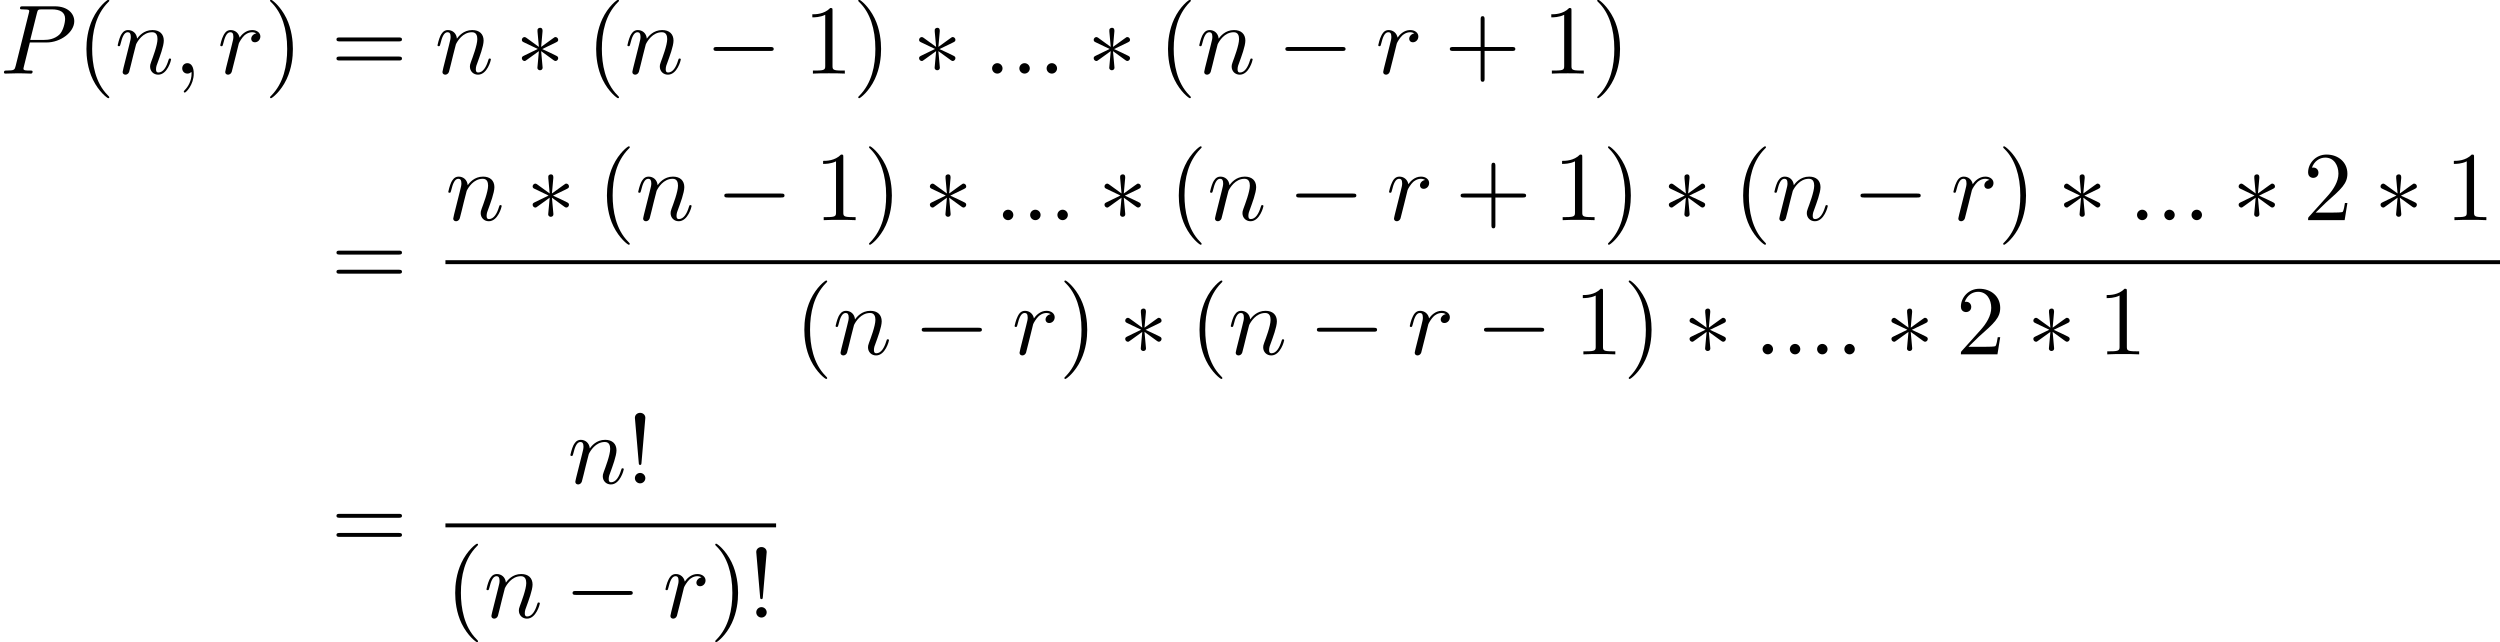 <?xml version='1.0' encoding='UTF-8'?>
<!-- This file was generated by dvisvgm 1.15.1 -->
<svg height='71.114pt' version='1.1' viewBox='94.07 85.099 276.884 71.114' width='276.884pt' xmlns='http://www.w3.org/2000/svg' xmlns:xlink='http://www.w3.org/1999/xlink'>
<defs>
<path d='M7.189 -2.509C7.375 -2.509 7.571 -2.509 7.571 -2.727S7.375 -2.945 7.189 -2.945H1.287C1.102 -2.945 0.905 -2.945 0.905 -2.727S1.102 -2.509 1.287 -2.509H7.189Z' id='g0-0'/>
<path d='M3 -4.658C3.011 -4.811 3.011 -5.073 2.727 -5.073C2.553 -5.073 2.411 -4.931 2.444 -4.789V-4.647L2.596 -2.956L1.2 -3.971C1.102 -4.025 1.08 -4.047 1.004 -4.047C0.851 -4.047 0.709 -3.895 0.709 -3.742C0.709 -3.567 0.818 -3.524 0.927 -3.469L2.476 -2.727L0.971 -1.996C0.796 -1.909 0.709 -1.865 0.709 -1.702S0.851 -1.396 1.004 -1.396C1.08 -1.396 1.102 -1.396 1.375 -1.604L2.596 -2.487L2.433 -0.655C2.433 -0.425 2.629 -0.371 2.716 -0.371C2.847 -0.371 3.011 -0.447 3.011 -0.655L2.847 -2.487L4.244 -1.473C4.342 -1.418 4.364 -1.396 4.44 -1.396C4.593 -1.396 4.735 -1.549 4.735 -1.702C4.735 -1.865 4.636 -1.92 4.505 -1.985C3.851 -2.313 3.829 -2.313 2.967 -2.716L4.473 -3.447C4.647 -3.535 4.735 -3.578 4.735 -3.742S4.593 -4.047 4.44 -4.047C4.364 -4.047 4.342 -4.047 4.069 -3.84L2.847 -2.956L3 -4.658Z' id='g0-3'/>
<path d='M1.669 -2.28L2.095 -7.255C2.095 -7.615 1.8 -7.811 1.516 -7.811S0.938 -7.615 0.938 -7.255L1.364 -2.291C1.375 -2.127 1.385 -2.04 1.516 -2.04C1.625 -2.04 1.658 -2.095 1.669 -2.28ZM2.095 -0.578C2.095 -0.895 1.833 -1.156 1.516 -1.156S0.938 -0.895 0.938 -0.578S1.2 0 1.516 0S2.095 -0.262 2.095 -0.578Z' id='g2-33'/>
<path d='M3.611 2.618C3.611 2.585 3.611 2.564 3.425 2.378C2.062 1.004 1.713 -1.058 1.713 -2.727C1.713 -4.625 2.127 -6.524 3.469 -7.887C3.611 -8.018 3.611 -8.04 3.611 -8.073C3.611 -8.149 3.567 -8.182 3.502 -8.182C3.393 -8.182 2.411 -7.44 1.767 -6.055C1.211 -4.855 1.08 -3.644 1.08 -2.727C1.08 -1.876 1.2 -0.556 1.8 0.676C2.455 2.018 3.393 2.727 3.502 2.727C3.567 2.727 3.611 2.695 3.611 2.618Z' id='g2-40'/>
<path d='M3.153 -2.727C3.153 -3.578 3.033 -4.898 2.433 -6.131C1.778 -7.473 0.84 -8.182 0.731 -8.182C0.665 -8.182 0.622 -8.138 0.622 -8.073C0.622 -8.04 0.622 -8.018 0.829 -7.822C1.898 -6.742 2.52 -5.007 2.52 -2.727C2.52 -0.862 2.116 1.058 0.764 2.433C0.622 2.564 0.622 2.585 0.622 2.618C0.622 2.684 0.665 2.727 0.731 2.727C0.84 2.727 1.822 1.985 2.465 0.6C3.022 -0.6 3.153 -1.811 3.153 -2.727Z' id='g2-41'/>
<path d='M4.462 -2.509H7.505C7.658 -2.509 7.865 -2.509 7.865 -2.727S7.658 -2.945 7.505 -2.945H4.462V-6C4.462 -6.153 4.462 -6.36 4.244 -6.36S4.025 -6.153 4.025 -6V-2.945H0.971C0.818 -2.945 0.611 -2.945 0.611 -2.727S0.818 -2.509 0.971 -2.509H4.025V0.545C4.025 0.698 4.025 0.905 4.244 0.905S4.462 0.698 4.462 0.545V-2.509Z' id='g2-43'/>
<path d='M3.207 -6.982C3.207 -7.244 3.207 -7.265 2.956 -7.265C2.28 -6.567 1.32 -6.567 0.971 -6.567V-6.229C1.189 -6.229 1.833 -6.229 2.4 -6.513V-0.862C2.4 -0.469 2.367 -0.338 1.385 -0.338H1.036V0C1.418 -0.033 2.367 -0.033 2.804 -0.033S4.189 -0.033 4.571 0V-0.338H4.222C3.24 -0.338 3.207 -0.458 3.207 -0.862V-6.982Z' id='g2-49'/>
<path d='M1.385 -0.84L2.542 -1.964C4.244 -3.469 4.898 -4.058 4.898 -5.149C4.898 -6.393 3.916 -7.265 2.585 -7.265C1.353 -7.265 0.545 -6.262 0.545 -5.291C0.545 -4.68 1.091 -4.68 1.124 -4.68C1.309 -4.68 1.691 -4.811 1.691 -5.258C1.691 -5.542 1.495 -5.825 1.113 -5.825C1.025 -5.825 1.004 -5.825 0.971 -5.815C1.222 -6.524 1.811 -6.927 2.444 -6.927C3.436 -6.927 3.905 -6.044 3.905 -5.149C3.905 -4.276 3.36 -3.415 2.76 -2.738L0.665 -0.404C0.545 -0.284 0.545 -0.262 0.545 0H4.593L4.898 -1.898H4.625C4.571 -1.571 4.495 -1.091 4.385 -0.927C4.309 -0.84 3.589 -0.84 3.349 -0.84H1.385Z' id='g2-50'/>
<path d='M7.495 -3.567C7.658 -3.567 7.865 -3.567 7.865 -3.785S7.658 -4.004 7.505 -4.004H0.971C0.818 -4.004 0.611 -4.004 0.611 -3.785S0.818 -3.567 0.982 -3.567H7.495ZM7.505 -1.451C7.658 -1.451 7.865 -1.451 7.865 -1.669S7.658 -1.887 7.495 -1.887H0.982C0.818 -1.887 0.611 -1.887 0.611 -1.669S0.818 -1.451 0.971 -1.451H7.505Z' id='g2-61'/>
<path d='M2.095 -0.578C2.095 -0.895 1.833 -1.156 1.516 -1.156S0.938 -0.895 0.938 -0.578S1.2 0 1.516 0S2.095 -0.262 2.095 -0.578Z' id='g1-58'/>
<path d='M2.215 -0.011C2.215 -0.731 1.942 -1.156 1.516 -1.156C1.156 -1.156 0.938 -0.884 0.938 -0.578C0.938 -0.284 1.156 0 1.516 0C1.647 0 1.789 -0.044 1.898 -0.142C1.931 -0.164 1.942 -0.175 1.953 -0.175S1.975 -0.164 1.975 -0.011C1.975 0.796 1.593 1.451 1.233 1.811C1.113 1.931 1.113 1.953 1.113 1.985C1.113 2.062 1.167 2.105 1.222 2.105C1.342 2.105 2.215 1.265 2.215 -0.011Z' id='g1-59'/>
<path d='M3.305 -3.447H5.16C6.709 -3.447 8.225 -4.582 8.225 -5.804C8.225 -6.644 7.505 -7.451 6.076 -7.451H2.542C2.335 -7.451 2.215 -7.451 2.215 -7.244C2.215 -7.113 2.313 -7.113 2.531 -7.113C2.673 -7.113 2.869 -7.102 3 -7.091C3.175 -7.069 3.24 -7.036 3.24 -6.916C3.24 -6.873 3.229 -6.84 3.196 -6.709L1.735 -0.851C1.625 -0.425 1.604 -0.338 0.742 -0.338C0.556 -0.338 0.436 -0.338 0.436 -0.131C0.436 0 0.567 0 0.6 0C0.905 0 1.68 -0.033 1.985 -0.033C2.215 -0.033 2.455 -0.022 2.684 -0.022C2.924 -0.022 3.164 0 3.393 0C3.469 0 3.611 0 3.611 -0.218C3.611 -0.338 3.513 -0.338 3.305 -0.338C2.902 -0.338 2.596 -0.338 2.596 -0.535C2.596 -0.6 2.618 -0.655 2.629 -0.72L3.305 -3.447ZM4.091 -6.698C4.189 -7.08 4.211 -7.113 4.68 -7.113H5.727C6.633 -7.113 7.211 -6.818 7.211 -6.065C7.211 -5.64 6.993 -4.702 6.567 -4.309C6.022 -3.818 5.367 -3.731 4.887 -3.731H3.349L4.091 -6.698Z' id='g1-80'/>
<path d='M0.96 -0.644C0.927 -0.48 0.862 -0.229 0.862 -0.175C0.862 0.022 1.015 0.12 1.178 0.12C1.309 0.12 1.505 0.033 1.582 -0.185C1.593 -0.207 1.724 -0.72 1.789 -0.993L2.029 -1.975C2.095 -2.215 2.16 -2.455 2.215 -2.705C2.258 -2.891 2.345 -3.207 2.356 -3.251C2.52 -3.589 3.098 -4.582 4.135 -4.582C4.625 -4.582 4.724 -4.178 4.724 -3.818C4.724 -3.142 4.189 -1.745 4.015 -1.276C3.916 -1.025 3.905 -0.895 3.905 -0.775C3.905 -0.262 4.287 0.12 4.8 0.12C5.825 0.12 6.229 -1.473 6.229 -1.56C6.229 -1.669 6.131 -1.669 6.098 -1.669C5.989 -1.669 5.989 -1.636 5.935 -1.473C5.716 -0.731 5.356 -0.12 4.822 -0.12C4.636 -0.12 4.56 -0.229 4.56 -0.48C4.56 -0.753 4.658 -1.015 4.756 -1.255C4.964 -1.833 5.422 -3.033 5.422 -3.655C5.422 -4.385 4.953 -4.822 4.167 -4.822C3.185 -4.822 2.651 -4.124 2.465 -3.873C2.411 -4.484 1.964 -4.822 1.462 -4.822S0.753 -4.396 0.644 -4.2C0.469 -3.829 0.316 -3.185 0.316 -3.142C0.316 -3.033 0.425 -3.033 0.447 -3.033C0.556 -3.033 0.567 -3.044 0.633 -3.284C0.818 -4.058 1.036 -4.582 1.429 -4.582C1.647 -4.582 1.767 -4.44 1.767 -4.08C1.767 -3.851 1.735 -3.731 1.593 -3.164L0.96 -0.644Z' id='g1-110'/>
<path d='M0.96 -0.644C0.927 -0.48 0.862 -0.229 0.862 -0.175C0.862 0.022 1.015 0.12 1.178 0.12C1.309 0.12 1.505 0.033 1.582 -0.185C1.604 -0.229 1.975 -1.713 2.018 -1.909C2.105 -2.269 2.302 -3.033 2.367 -3.327C2.411 -3.469 2.716 -3.982 2.978 -4.222C3.065 -4.298 3.382 -4.582 3.851 -4.582C4.135 -4.582 4.298 -4.451 4.309 -4.451C3.982 -4.396 3.742 -4.135 3.742 -3.851C3.742 -3.676 3.862 -3.469 4.156 -3.469S4.756 -3.72 4.756 -4.113C4.756 -4.495 4.407 -4.822 3.851 -4.822C3.142 -4.822 2.662 -4.287 2.455 -3.982C2.367 -4.473 1.975 -4.822 1.462 -4.822C0.96 -4.822 0.753 -4.396 0.655 -4.2C0.458 -3.829 0.316 -3.175 0.316 -3.142C0.316 -3.033 0.425 -3.033 0.447 -3.033C0.556 -3.033 0.567 -3.044 0.633 -3.284C0.818 -4.058 1.036 -4.582 1.429 -4.582C1.615 -4.582 1.767 -4.495 1.767 -4.08C1.767 -3.851 1.735 -3.731 1.593 -3.164L0.96 -0.644Z' id='g1-114'/>
</defs>
<g id='page1'>
<use x='94.07' xlink:href='#g1-80' y='93.25'/>
<use x='102.563' xlink:href='#g2-40' y='93.25'/>
<use x='106.789' xlink:href='#g1-110' y='93.25'/>
<use x='113.313' xlink:href='#g1-59' y='93.25'/>
<use x='118.15' xlink:href='#g1-114' y='93.25'/>
<use x='123.356' xlink:href='#g2-41' y='93.25'/>
<use x='130.725' xlink:href='#g2-61' y='93.25'/>
<use x='142.209' xlink:href='#g1-110' y='93.25'/>
<use x='151.157' xlink:href='#g0-3' y='93.25'/>
<use x='159.015' xlink:href='#g2-40' y='93.25'/>
<use x='163.242' xlink:href='#g1-110' y='93.25'/>
<use x='172.189' xlink:href='#g0-0' y='93.25'/>
<use x='183.067' xlink:href='#g2-49' y='93.25'/>
<use x='188.501' xlink:href='#g2-41' y='93.25'/>
<use x='195.152' xlink:href='#g0-3' y='93.25'/>
<use x='203.01' xlink:href='#g1-58' y='93.25'/>
<use x='206.029' xlink:href='#g1-58' y='93.25'/>
<use x='209.048' xlink:href='#g1-58' y='93.25'/>
<use x='214.491' xlink:href='#g0-3' y='93.25'/>
<use x='222.35' xlink:href='#g2-40' y='93.25'/>
<use x='226.576' xlink:href='#g1-110' y='93.25'/>
<use x='235.524' xlink:href='#g0-0' y='93.25'/>
<use x='246.401' xlink:href='#g1-114' y='93.25'/>
<use x='254.032' xlink:href='#g2-43' y='93.25'/>
<use x='264.909' xlink:href='#g2-49' y='93.25'/>
<use x='270.343' xlink:href='#g2-41' y='93.25'/>
<use x='130.725' xlink:href='#g2-61' y='116.862'/>
<use x='143.404' xlink:href='#g1-110' y='109.482'/>
<use x='152.352' xlink:href='#g0-3' y='109.482'/>
<use x='160.21' xlink:href='#g2-40' y='109.482'/>
<use x='164.437' xlink:href='#g1-110' y='109.482'/>
<use x='173.385' xlink:href='#g0-0' y='109.482'/>
<use x='184.262' xlink:href='#g2-49' y='109.482'/>
<use x='189.696' xlink:href='#g2-41' y='109.482'/>
<use x='196.347' xlink:href='#g0-3' y='109.482'/>
<use x='204.205' xlink:href='#g1-58' y='109.482'/>
<use x='207.224' xlink:href='#g1-58' y='109.482'/>
<use x='210.243' xlink:href='#g1-58' y='109.482'/>
<use x='215.687' xlink:href='#g0-3' y='109.482'/>
<use x='223.545' xlink:href='#g2-40' y='109.482'/>
<use x='227.772' xlink:href='#g1-110' y='109.482'/>
<use x='236.719' xlink:href='#g0-0' y='109.482'/>
<use x='247.597' xlink:href='#g1-114' y='109.482'/>
<use x='255.227' xlink:href='#g2-43' y='109.482'/>
<use x='266.105' xlink:href='#g2-49' y='109.482'/>
<use x='271.539' xlink:href='#g2-41' y='109.482'/>
<use x='278.19' xlink:href='#g0-3' y='109.482'/>
<use x='286.048' xlink:href='#g2-40' y='109.482'/>
<use x='290.275' xlink:href='#g1-110' y='109.482'/>
<use x='299.222' xlink:href='#g0-0' y='109.482'/>
<use x='310.1' xlink:href='#g1-114' y='109.482'/>
<use x='315.306' xlink:href='#g2-41' y='109.482'/>
<use x='321.957' xlink:href='#g0-3' y='109.482'/>
<use x='329.815' xlink:href='#g1-58' y='109.482'/>
<use x='332.834' xlink:href='#g1-58' y='109.482'/>
<use x='335.853' xlink:href='#g1-58' y='109.482'/>
<use x='341.297' xlink:href='#g0-3' y='109.482'/>
<use x='349.155' xlink:href='#g2-50' y='109.482'/>
<use x='357.013' xlink:href='#g0-3' y='109.482'/>
<use x='364.872' xlink:href='#g2-49' y='109.482'/>
<rect height='0.436' width='227.55' x='143.404' y='113.917'/>
<use x='182.073' xlink:href='#g2-40' y='124.345'/>
<use x='186.3' xlink:href='#g1-110' y='124.345'/>
<use x='195.248' xlink:href='#g0-0' y='124.345'/>
<use x='206.125' xlink:href='#g1-114' y='124.345'/>
<use x='211.331' xlink:href='#g2-41' y='124.345'/>
<use x='217.982' xlink:href='#g0-3' y='124.345'/>
<use x='225.841' xlink:href='#g2-40' y='124.345'/>
<use x='230.067' xlink:href='#g1-110' y='124.345'/>
<use x='239.015' xlink:href='#g0-0' y='124.345'/>
<use x='249.892' xlink:href='#g1-114' y='124.345'/>
<use x='257.523' xlink:href='#g0-0' y='124.345'/>
<use x='268.4' xlink:href='#g2-49' y='124.345'/>
<use x='273.835' xlink:href='#g2-41' y='124.345'/>
<use x='280.485' xlink:href='#g0-3' y='124.345'/>
<use x='288.344' xlink:href='#g1-58' y='124.345'/>
<use x='291.363' xlink:href='#g1-58' y='124.345'/>
<use x='294.382' xlink:href='#g1-58' y='124.345'/>
<use x='297.401' xlink:href='#g1-58' y='124.345'/>
<use x='302.844' xlink:href='#g0-3' y='124.345'/>
<use x='310.702' xlink:href='#g2-50' y='124.345'/>
<use x='318.561' xlink:href='#g0-3' y='124.345'/>
<use x='326.419' xlink:href='#g2-49' y='124.345'/>
<use x='130.725' xlink:href='#g2-61' y='146.013'/>
<use x='156.926' xlink:href='#g1-110' y='138.633'/>
<use x='163.449' xlink:href='#g2-33' y='138.633'/>
<rect height='0.436' width='36.621' x='143.404' y='143.068'/>
<use x='143.404' xlink:href='#g2-40' y='153.496'/>
<use x='147.631' xlink:href='#g1-110' y='153.496'/>
<use x='156.579' xlink:href='#g0-0' y='153.496'/>
<use x='167.456' xlink:href='#g1-114' y='153.496'/>
<use x='172.662' xlink:href='#g2-41' y='153.496'/>
<use x='176.889' xlink:href='#g2-33' y='153.496'/>
</g>
</svg>
<!--Rendered by QuickLaTeX.com-->